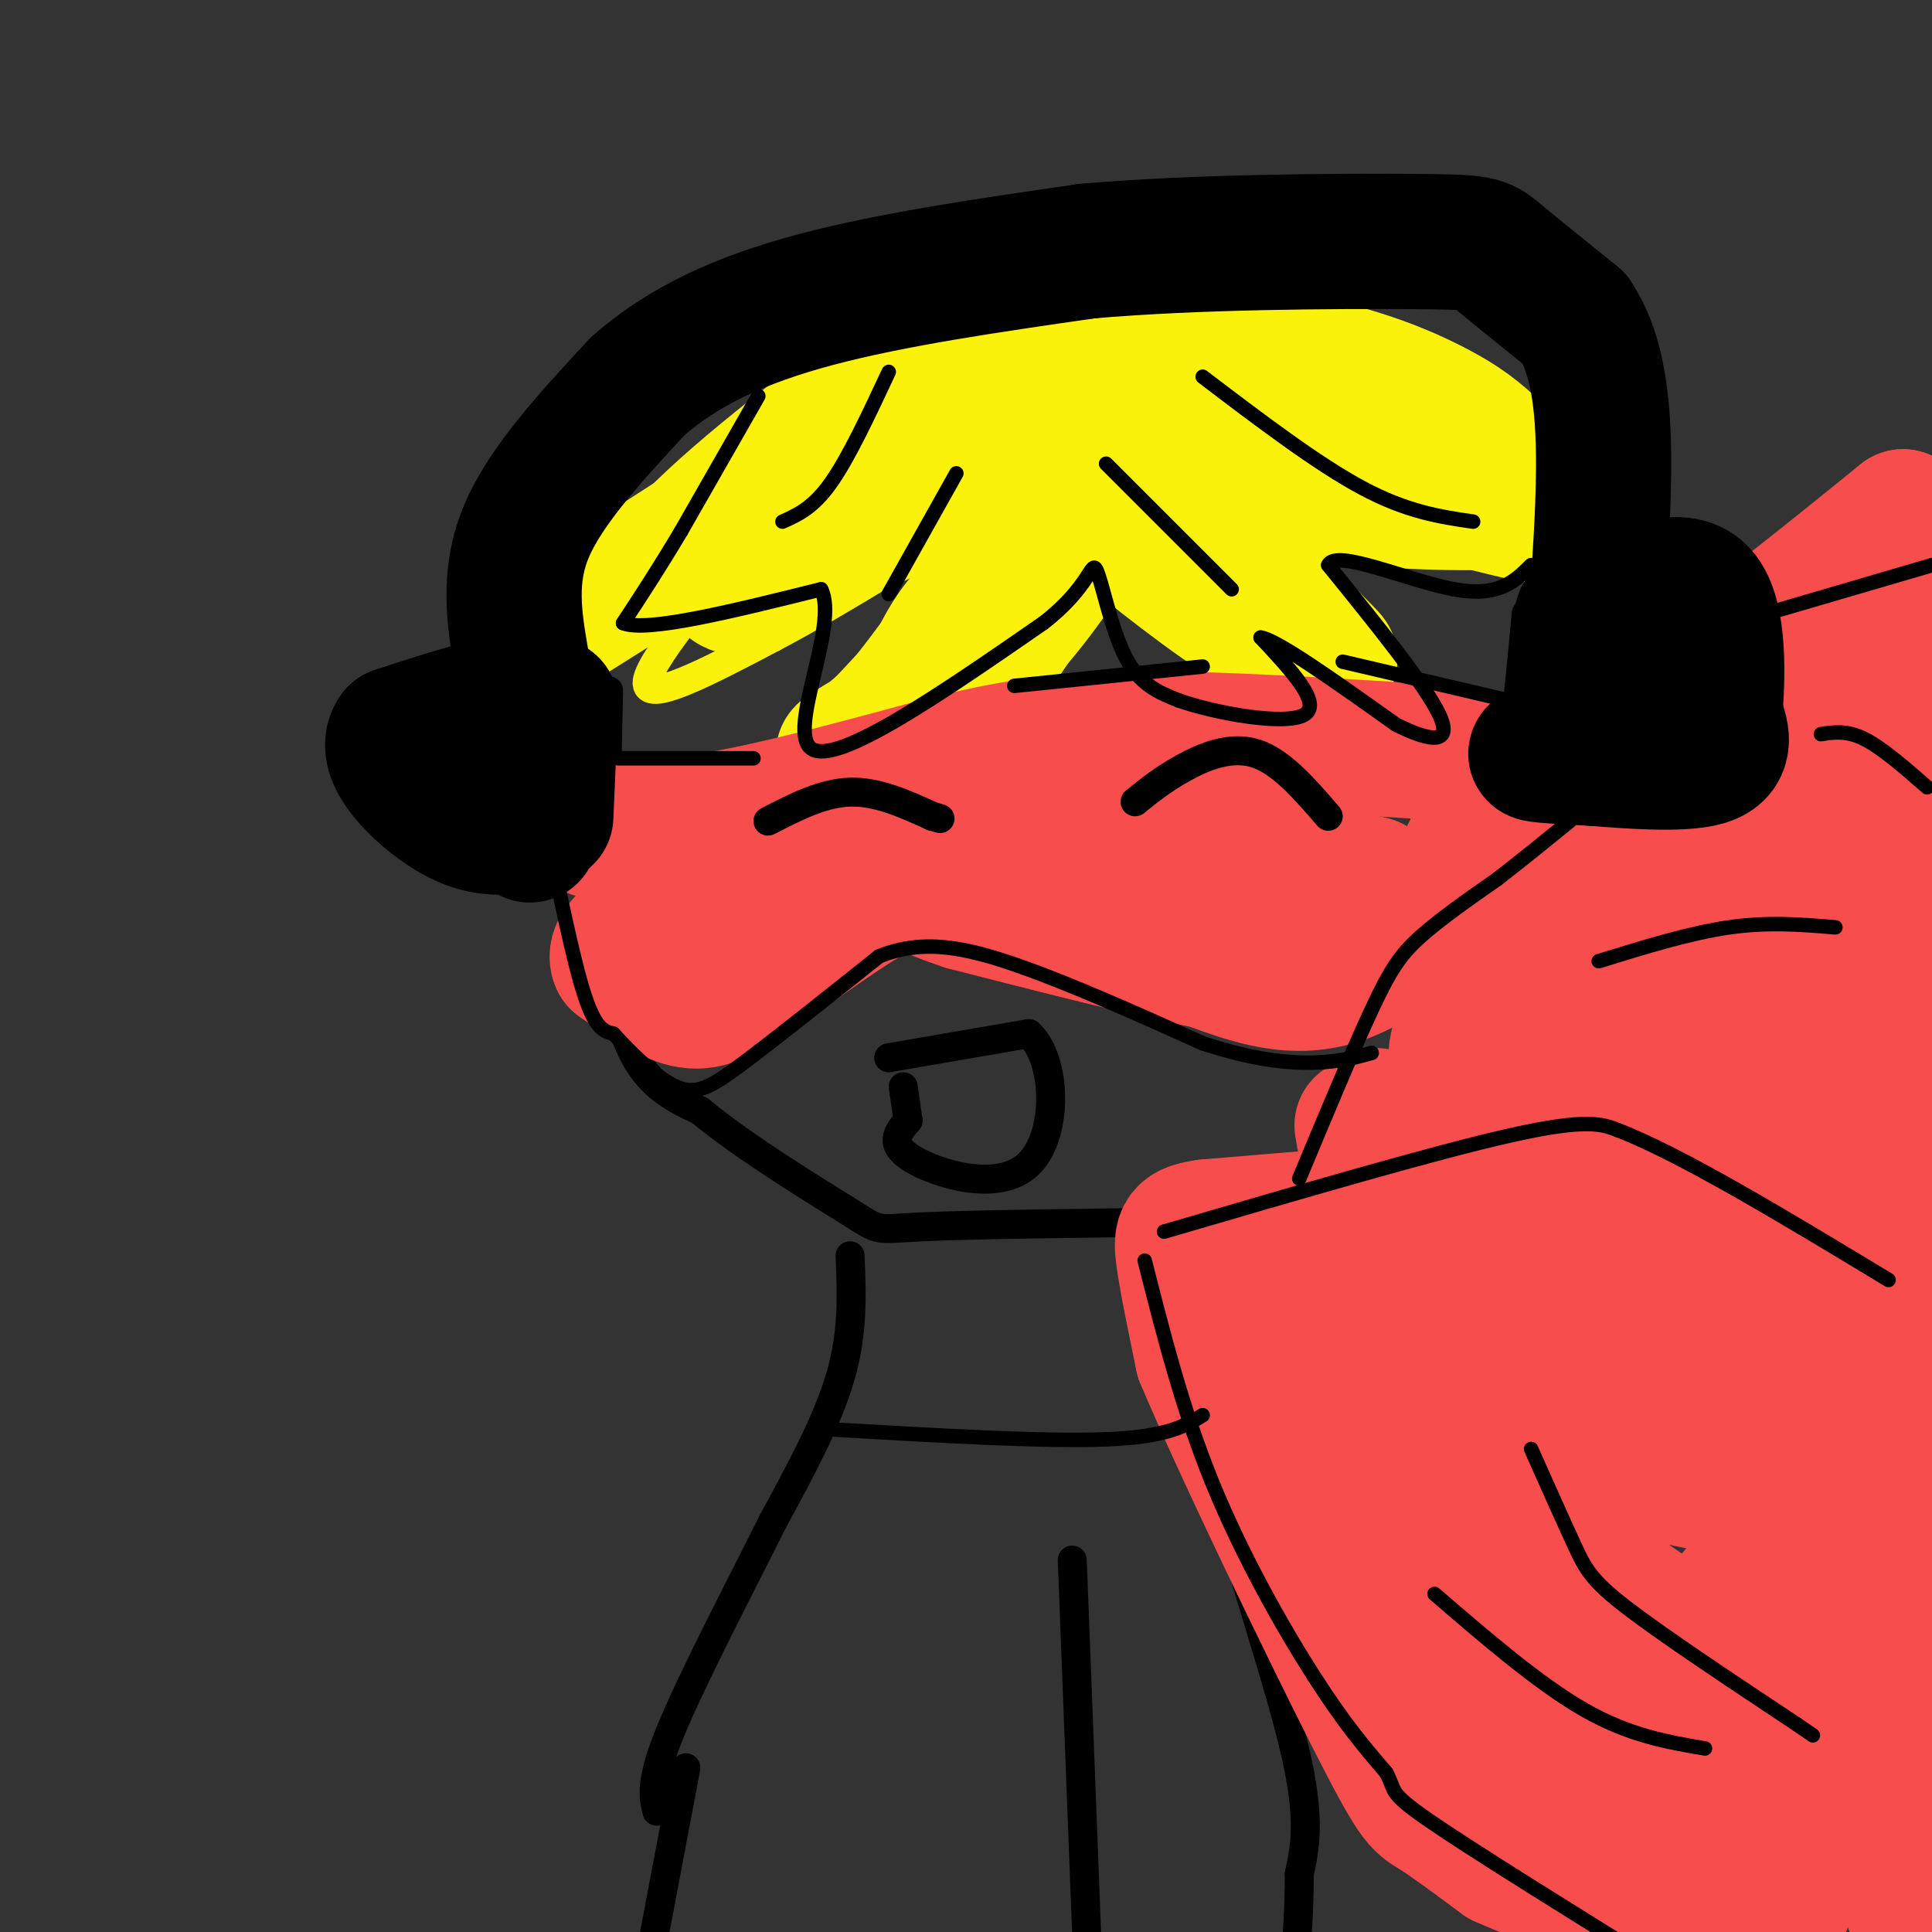 <svg viewBox='0 0 400 400' version='1.1' xmlns='http://www.w3.org/2000/svg' xmlns:xlink='http://www.w3.org/1999/xlink'><rect x="0" y="0" width="400" height="400" fill="#333333" stroke="none"/><g fill='none' stroke='#FBF20B' stroke-width='6' stroke-linecap='round' stroke-linejoin='round'><path d='M198,63c0.000,0.000 -10.000,0.000 -10,0'/><path d='M188,63c-10.533,6.356 -31.867,22.244 -45,34c-13.133,11.756 -18.067,19.378 -23,27'/><path d='M120,124c-7.933,8.911 -16.267,17.689 -15,19c1.267,1.311 12.133,-4.844 23,-11'/><path d='M128,132c11.889,-9.000 30.111,-26.000 36,-31c5.889,-5.000 -0.556,2.000 -7,9'/><path d='M157,110c-7.356,8.689 -22.244,25.911 -23,31c-0.756,5.089 12.622,-1.956 26,-9'/><path d='M160,132c13.467,-7.044 34.133,-20.156 42,-25c7.867,-4.844 2.933,-1.422 -2,2'/><path d='M200,109c-4.578,6.667 -15.022,22.333 -24,33c-8.978,10.667 -16.489,16.333 -24,22'/><path d='M152,164c3.867,4.489 25.533,4.711 41,-3c15.467,-7.711 24.733,-23.356 34,-39'/><path d='M227,122c13.452,0.071 30.083,19.750 42,28c11.917,8.250 19.119,5.071 20,2c0.881,-3.071 -4.560,-6.036 -10,-9'/><path d='M279,143c-6.267,-10.244 -16.933,-31.356 -14,-38c2.933,-6.644 19.467,1.178 36,9'/><path d='M301,114c11.378,2.911 21.822,5.689 24,3c2.178,-2.689 -3.911,-10.844 -10,-19'/><path d='M315,98c-6.844,-6.733 -18.956,-14.067 -33,-20c-14.044,-5.933 -30.022,-10.467 -46,-15'/><path d='M236,63c-14.000,-2.500 -26.000,-1.250 -38,0'/></g>
<g fill='none' stroke='#FBF20B' stroke-width='28' stroke-linecap='round' stroke-linejoin='round'><path d='M119,127c16.083,-10.083 32.167,-20.167 44,-29c11.833,-8.833 19.417,-16.417 27,-24'/><path d='M190,74c-4.333,5.689 -28.667,31.911 -36,42c-7.333,10.089 2.333,4.044 12,-2'/><path d='M166,114c10.488,-3.988 30.708,-12.958 42,-20c11.292,-7.042 13.655,-12.155 13,-10c-0.655,2.155 -4.327,11.577 -8,21'/><path d='M213,105c-5.500,13.000 -15.250,35.000 -25,57'/><path d='M188,162c-3.286,4.036 1.000,-14.375 6,-25c5.000,-10.625 10.714,-13.464 9,-10c-1.714,3.464 -10.857,13.232 -20,23'/><path d='M183,150c-5.952,5.417 -10.833,7.458 -7,5c3.833,-2.458 16.381,-9.417 26,-18c9.619,-8.583 16.310,-18.792 23,-29'/><path d='M225,108c2.714,-6.429 -2.000,-8.000 3,-3c5.000,5.000 19.714,16.571 28,22c8.286,5.429 10.143,4.714 12,4'/><path d='M268,131c4.533,2.844 9.867,7.956 6,4c-3.867,-3.956 -16.933,-16.978 -30,-30'/><path d='M244,105c-11.333,-9.833 -24.667,-19.417 -38,-29'/><path d='M206,76c3.488,-5.714 31.208,-5.500 51,-3c19.792,2.500 31.655,7.286 39,11c7.345,3.714 10.173,6.357 13,9'/><path d='M309,93c5.044,3.622 11.156,8.178 6,10c-5.156,1.822 -21.578,0.911 -38,0'/><path d='M277,103c-16.800,0.311 -39.800,1.089 -42,-1c-2.200,-2.089 16.400,-7.044 35,-12'/><path d='M270,90c6.667,-2.167 5.833,-1.583 5,-1'/></g>
<g fill='none' stroke='#000000' stroke-width='6' stroke-linecap='round' stroke-linejoin='round'><path d='M126,143c-0.583,25.750 -1.167,51.500 2,66c3.167,14.500 10.083,17.750 17,21'/><path d='M145,230c9.393,7.810 24.375,16.833 31,21c6.625,4.167 4.893,3.476 15,3c10.107,-0.476 32.054,-0.738 54,-1'/><path d='M245,253c15.289,-2.911 26.511,-9.689 36,-21c9.489,-11.311 17.244,-27.156 25,-43'/><path d='M306,189c5.833,-17.500 7.917,-39.750 10,-62'/></g>
<g fill='none' stroke='#F84D4D' stroke-width='28' stroke-linecap='round' stroke-linejoin='round'><path d='M123,172c8.417,-0.333 16.833,-0.667 29,-3c12.167,-2.333 28.083,-6.667 44,-11'/><path d='M196,158c12.578,-2.956 22.022,-4.844 39,-5c16.978,-0.156 41.489,1.422 66,3'/><path d='M301,156c11.333,4.333 6.667,13.667 2,23'/><path d='M303,179c-4.000,8.822 -15.000,19.378 -25,23c-10.000,3.622 -19.000,0.311 -28,-3'/><path d='M250,199c-13.000,-2.500 -31.500,-7.250 -50,-12'/><path d='M200,187c-10.356,-3.333 -11.244,-5.667 -17,-3c-5.756,2.667 -16.378,10.333 -27,18'/><path d='M156,202c-6.689,4.267 -9.911,5.933 -14,5c-4.089,-0.933 -9.044,-4.467 -14,-8'/><path d='M128,199c-1.179,-2.631 2.875,-5.208 5,-7c2.125,-1.792 2.321,-2.798 17,-5c14.679,-2.202 43.839,-5.601 73,-9'/><path d='M223,178c18.511,-1.622 28.289,-1.178 37,0c8.711,1.178 16.356,3.089 24,5'/><path d='M285,231c3.889,0.578 7.778,1.156 18,-5c10.222,-6.156 26.778,-19.044 40,-27c13.222,-7.956 23.111,-10.978 33,-14'/><path d='M376,185c8.467,-6.622 13.133,-16.178 15,-12c1.867,4.178 0.933,22.089 0,40'/><path d='M391,213c-0.133,14.044 -0.467,29.156 1,45c1.467,15.844 4.733,32.422 8,49'/><path d='M282,233c0.399,2.554 0.798,5.107 3,10c2.202,4.893 6.208,12.125 18,23c11.792,10.875 31.369,25.393 46,35c14.631,9.607 24.315,14.304 34,19'/><path d='M383,320c11.167,5.667 22.083,10.333 33,15'/><path d='M396,309c-12.250,-22.417 -24.500,-44.833 -33,-58c-8.500,-13.167 -13.250,-17.083 -18,-21'/><path d='M345,230c-7.067,0.778 -15.733,13.222 -23,18c-7.267,4.778 -13.133,1.889 -19,-1'/><path d='M303,247c6.244,-4.156 31.356,-14.044 46,-22c14.644,-7.956 18.822,-13.978 23,-20'/><path d='M372,205c0.179,3.964 -10.875,23.875 -24,35c-13.125,11.125 -28.321,13.464 -25,18c3.321,4.536 25.161,11.268 47,18'/><path d='M370,276c10.917,9.560 14.708,24.458 14,18c-0.708,-6.458 -5.917,-34.274 -8,-50c-2.083,-15.726 -1.042,-19.363 0,-23'/><path d='M376,221c1.911,-9.044 6.689,-20.156 1,-8c-5.689,12.156 -21.844,47.578 -38,83'/><path d='M310,165c13.000,-7.167 26.000,-14.333 40,-24c14.000,-9.667 29.000,-21.833 44,-34'/><path d='M394,107c7.833,3.333 5.417,28.667 3,54'/><path d='M343,305c20.083,4.167 40.167,8.333 40,2c-0.167,-6.333 -20.583,-23.167 -41,-40'/><path d='M342,267c-8.690,-7.190 -9.917,-5.167 -13,-10c-3.083,-4.833 -8.024,-16.524 -10,-30c-1.976,-13.476 -0.988,-28.738 0,-44'/><path d='M319,183c0.976,-12.488 3.417,-21.708 0,-14c-3.417,7.708 -12.690,32.345 -16,43c-3.310,10.655 -0.655,7.327 2,4'/><path d='M305,216c16.311,-18.000 56.089,-65.000 73,-84c16.911,-19.000 10.956,-10.000 5,-1'/><path d='M383,131c-1.833,6.167 -8.917,22.083 -16,38'/></g>
<g fill='none' stroke='#000000' stroke-width='28' stroke-linecap='round' stroke-linejoin='round'><path d='M113,169c0.000,0.000 1.000,-23.000 1,-23'/><path d='M114,146c-5.167,-2.833 -18.583,1.583 -32,6'/><path d='M82,152c-3.156,4.356 4.956,12.244 11,16c6.044,3.756 10.022,3.378 14,3'/><path d='M107,171c2.844,1.400 2.956,3.400 3,0c0.044,-3.400 0.022,-12.200 0,-21'/><path d='M108,137c-1.500,-8.750 -3.000,-17.500 1,-27c4.000,-9.500 13.500,-19.750 23,-30'/><path d='M132,80c9.311,-8.222 21.089,-13.778 37,-18c15.911,-4.222 35.956,-7.111 56,-10'/><path d='M225,52c22.940,-2.024 52.292,-2.083 67,-2c14.708,0.083 14.774,0.310 18,3c3.226,2.690 9.613,7.845 16,13'/><path d='M326,66c3.956,5.978 5.844,14.422 6,28c0.156,13.578 -1.422,32.289 -3,51'/><path d='M329,145c-3.444,10.333 -10.556,10.667 -11,11c-0.444,0.333 5.778,0.667 12,1'/><path d='M330,157c6.889,0.556 18.111,1.444 23,0c4.889,-1.444 3.444,-5.222 2,-9'/><path d='M355,148c0.622,-7.133 1.178,-20.467 -3,-25c-4.178,-4.533 -13.089,-0.267 -22,4'/><path d='M330,127c-3.833,0.833 -2.417,0.917 -1,1'/></g>
<g fill='none' stroke='#000000' stroke-width='6' stroke-linecap='round' stroke-linejoin='round'><path d='M176,260c0.333,7.917 0.667,15.833 -2,25c-2.667,9.167 -8.333,19.583 -14,30'/><path d='M160,315c-6.711,13.467 -16.489,32.133 -21,43c-4.511,10.867 -3.756,13.933 -3,17'/><path d='M240,247c2.778,17.667 5.556,35.333 11,56c5.444,20.667 13.556,44.333 17,59c3.444,14.667 2.222,20.333 1,26'/><path d='M269,388c0.000,7.667 -0.500,13.833 -1,20'/><path d='M142,366c0.000,0.000 -7.000,37.000 -7,37'/><path d='M222,323c0.000,0.000 3.000,78.000 3,78'/><path d='M159,170c5.667,-2.917 11.333,-5.833 17,-6c5.667,-0.167 11.333,2.417 17,5'/><path d='M193,169c2.833,0.833 1.417,0.417 0,0'/><path d='M235,166c2.889,-2.333 5.778,-4.667 10,-7c4.222,-2.333 9.778,-4.667 15,-3c5.222,1.667 10.111,7.333 15,13'/><path d='M184,219c0.000,0.000 29.000,-5.000 29,-5'/><path d='M213,214c5.905,5.298 6.167,21.042 0,27c-6.167,5.958 -18.762,2.131 -24,-1c-5.238,-3.131 -3.119,-5.565 -1,-8'/><path d='M188,232c-0.333,-2.500 -0.667,-4.750 -1,-7'/></g>
<g fill='none' stroke='#F84D4D' stroke-width='28' stroke-linecap='round' stroke-linejoin='round'><path d='M274,252c0.000,0.000 -24.000,2.000 -24,2'/><path d='M250,254c-5.022,0.711 -5.578,1.489 -5,6c0.578,4.511 2.289,12.756 4,21'/><path d='M249,281c7.929,18.917 25.750,55.708 35,74c9.250,18.292 9.929,18.083 13,20c3.071,1.917 8.536,5.958 14,10'/><path d='M311,385c8.833,4.000 23.917,9.000 39,14'/><path d='M396,395c-2.756,-14.622 -5.511,-29.244 -6,-49c-0.489,-19.756 1.289,-44.644 0,-43c-1.289,1.644 -5.644,29.822 -10,58'/><path d='M380,361c-4.000,16.667 -9.000,29.333 -14,42'/><path d='M353,395c-4.833,-19.750 -9.667,-39.500 -18,-56c-8.333,-16.500 -20.167,-29.750 -32,-43'/><path d='M301,291c-6.500,-13.250 -13.000,-26.500 -17,-31c-4.000,-4.500 -5.500,-0.250 -7,4'/><path d='M277,264c-2.480,3.120 -5.180,8.919 -8,14c-2.820,5.081 -5.759,9.445 1,21c6.759,11.555 23.217,30.301 33,40c9.783,9.699 12.892,10.349 16,11'/><path d='M319,350c9.735,5.584 26.073,14.043 38,19c11.927,4.957 19.442,6.411 23,4c3.558,-2.411 3.159,-8.689 2,-16c-1.159,-7.311 -3.080,-15.656 -5,-24'/><path d='M377,333c0.022,-9.511 2.578,-21.289 -4,-17c-6.578,4.289 -22.289,24.644 -38,45'/><path d='M335,361c-9.684,10.094 -14.895,12.829 -18,12c-3.105,-0.829 -4.105,-5.223 -7,-11c-2.895,-5.777 -7.684,-12.936 -11,-28c-3.316,-15.064 -5.158,-38.032 -7,-61'/><path d='M292,273c0.963,-4.832 6.871,13.589 16,28c9.129,14.411 21.478,24.811 32,32c10.522,7.189 19.218,11.166 23,14c3.782,2.834 2.652,4.524 3,0c0.348,-4.524 2.174,-15.262 4,-26'/><path d='M370,321c0.833,-6.167 0.917,-8.583 1,-11'/></g>
<g fill='none' stroke='#000000' stroke-width='3' stroke-linecap='round' stroke-linejoin='round'><path d='M241,255c28.167,-8.250 56.333,-16.500 72,-20c15.667,-3.500 18.833,-2.250 22,-1'/><path d='M335,234c13.000,5.000 34.500,18.000 56,31'/><path d='M269,244c5.578,-13.378 11.156,-26.756 15,-35c3.844,-8.244 5.956,-11.356 10,-15c4.044,-3.644 10.022,-7.822 16,-12'/><path d='M310,182c5.167,-4.000 10.083,-8.000 15,-12'/><path d='M359,129c0.000,0.000 41.000,-12.000 41,-12'/><path d='M331,199c9.417,-2.917 18.833,-5.833 27,-7c8.167,-1.167 15.083,-0.583 22,0'/><path d='M377,152c2.667,-0.417 5.333,-0.833 9,1c3.667,1.833 8.333,5.917 13,10'/><path d='M317,300c3.356,7.533 6.711,15.067 9,20c2.289,4.933 3.511,7.267 11,13c7.489,5.733 21.244,14.867 35,24'/><path d='M372,357c5.833,4.000 2.917,2.000 0,0'/><path d='M237,261c3.911,15.422 7.822,30.844 14,46c6.178,15.156 14.622,30.044 21,40c6.378,9.956 10.689,14.978 15,20'/><path d='M287,367c2.156,3.956 0.044,3.844 9,10c8.956,6.156 28.978,18.578 49,31'/><path d='M297,330c10.833,9.333 21.667,18.667 31,24c9.333,5.333 17.167,6.667 25,8'/><path d='M157,82c0.000,0.000 -16.000,28.000 -16,28'/><path d='M141,110c-4.667,7.833 -8.333,13.417 -12,19'/><path d='M129,129c4.833,2.000 22.917,-2.500 41,-7'/><path d='M170,122c3.800,7.400 -7.200,29.400 -2,33c5.200,3.600 26.600,-11.200 48,-26'/><path d='M216,129c9.690,-7.476 9.917,-13.167 11,-11c1.083,2.167 3.024,12.190 6,18c2.976,5.810 6.988,7.405 11,9'/><path d='M244,145c7.889,2.778 22.111,5.222 26,3c3.889,-2.222 -2.556,-9.111 -9,-16'/><path d='M261,132c3.167,0.333 15.583,9.167 28,18'/><path d='M289,150c7.378,3.733 11.822,4.067 9,-2c-2.822,-6.067 -12.911,-18.533 -23,-31'/><path d='M275,117c1.489,-3.489 16.711,3.289 26,5c9.289,1.711 12.644,-1.644 16,-5'/><path d='M249,78c11.833,9.000 23.667,18.000 33,23c9.333,5.000 16.167,6.000 23,7'/><path d='M229,96c0.000,0.000 26.000,26.000 26,26'/><path d='M198,98c0.000,0.000 -14.000,25.000 -14,25'/><path d='M184,77c-4.167,8.917 -8.333,17.833 -12,23c-3.667,5.167 -6.833,6.583 -10,8'/><path d='M128,157c0.000,0.000 28.000,0.000 28,0'/><path d='M210,142c0.000,0.000 39.000,-4.000 39,-4'/><path d='M278,137c0.000,0.000 47.000,11.000 47,11'/><path d='M113,171c2.833,13.917 5.667,27.833 8,35c2.333,7.167 4.167,7.583 6,8'/><path d='M127,214c3.369,3.762 8.792,9.167 13,11c4.208,1.833 7.202,0.095 14,-5c6.798,-5.095 17.399,-13.548 28,-22'/><path d='M182,198c9.111,-3.689 17.889,-1.911 29,2c11.111,3.911 24.556,9.956 38,16'/><path d='M249,216c10.489,3.467 17.711,4.133 23,4c5.289,-0.133 8.644,-1.067 12,-2'/><path d='M173,296c21.667,1.250 43.333,2.500 56,2c12.667,-0.500 16.333,-2.750 20,-5'/></g>
</svg>